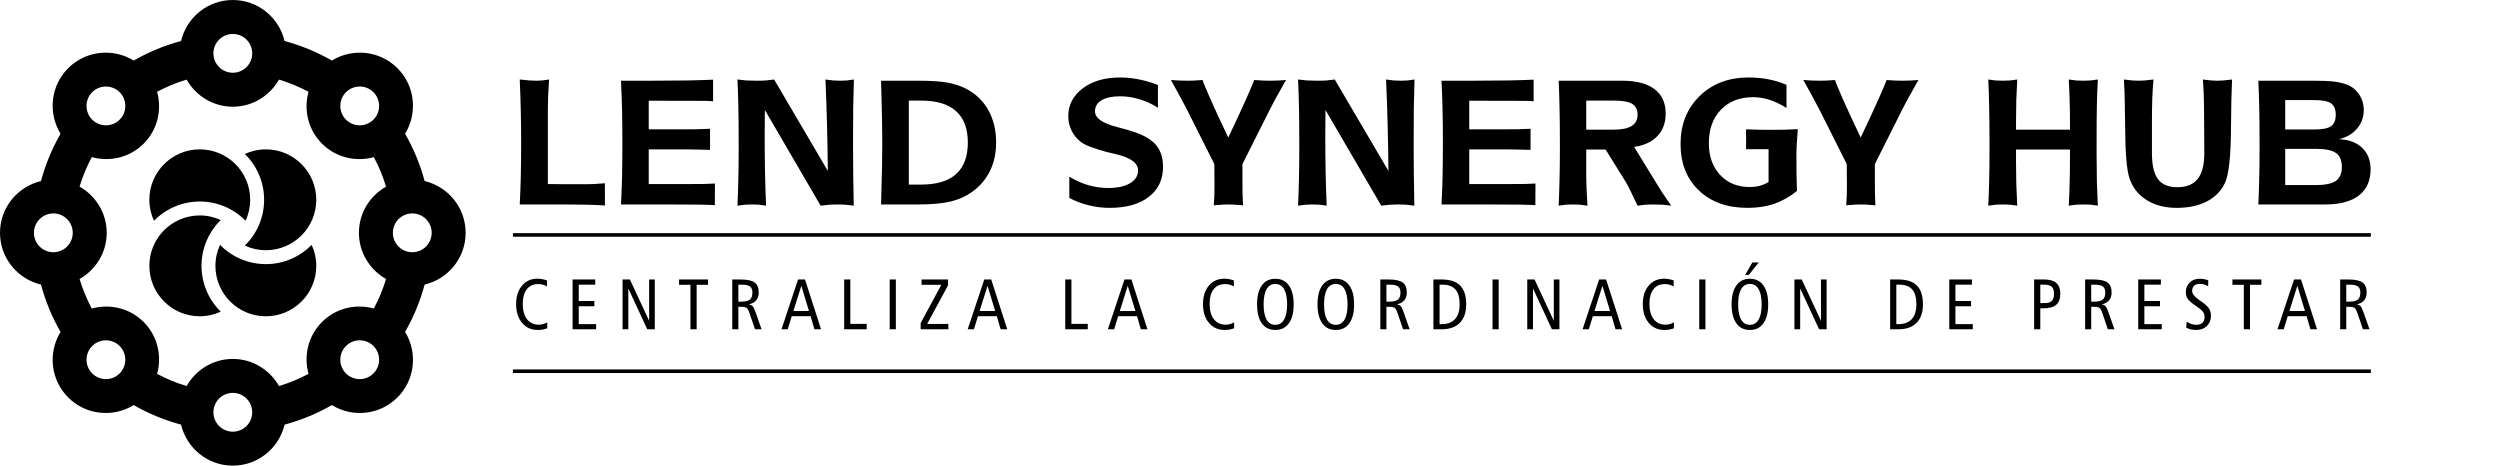 <svg width="697" height="130" viewBox="0 0 697 130" fill="none" xmlns="http://www.w3.org/2000/svg">
<path d="M144.906 22.161C146.029 22.291 146.949 22.381 147.665 22.43C148.397 22.479 149.057 22.503 149.643 22.503C150.082 22.503 150.57 22.479 151.107 22.43C151.645 22.365 152.304 22.275 153.085 22.161C152.971 23.789 152.882 25.319 152.816 26.751C152.768 28.167 152.743 29.469 152.743 30.657V51.312C154.647 51.328 156.454 51.344 158.163 51.36C159.888 51.36 161.565 51.36 163.192 51.36C163.86 51.36 164.633 51.344 165.512 51.312C166.391 51.263 167.432 51.19 168.637 51.092L168.661 57.293C167.473 57.195 165.78 57.122 163.583 57.073C161.402 57.024 158.171 57 153.891 57H144.906C145.036 54.477 145.134 51.865 145.199 49.163C145.264 46.461 145.297 43.287 145.297 39.642C145.297 36.842 145.264 33.986 145.199 31.072C145.134 28.143 145.036 25.172 144.906 22.161ZM198.812 22.21V28.24C198.357 28.175 197.535 28.134 196.347 28.118C195.159 28.102 191.651 28.094 185.824 28.094H180.868V36.053H190.976C192.147 36.053 193.311 36.045 194.467 36.028C195.639 35.996 196.802 35.955 197.958 35.906V41.79C196.705 41.741 195.492 41.709 194.32 41.692C193.148 41.66 192.034 41.644 190.976 41.644H180.868V51.312H189.071H192.27C194.109 51.312 195.517 51.303 196.493 51.287C197.486 51.255 198.43 51.214 199.325 51.165L199.301 57.195C198.194 57.13 196.762 57.081 195.004 57.049C193.246 57.016 190.032 57 185.36 57H173.129C173.259 54.575 173.357 52.101 173.422 49.578C173.487 47.039 173.52 43.727 173.52 39.642C173.52 36.24 173.487 33.18 173.422 30.462C173.357 27.744 173.259 25.091 173.129 22.503H181.869C185.548 22.503 188.868 22.479 191.83 22.43C194.809 22.365 197.136 22.291 198.812 22.21ZM205.6 22.161C206.397 22.275 207.219 22.365 208.065 22.43C208.928 22.479 209.905 22.503 210.995 22.503C211.972 22.503 212.834 22.479 213.583 22.43C214.348 22.365 215.097 22.275 215.829 22.161L230.795 47.649C230.762 43.532 230.689 39.349 230.575 35.101C230.478 30.836 230.331 26.523 230.136 22.161C230.868 22.275 231.576 22.365 232.26 22.43C232.943 22.479 233.603 22.503 234.237 22.503C234.856 22.503 235.482 22.479 236.117 22.43C236.768 22.365 237.419 22.275 238.07 22.161C237.989 24.7 237.924 27.272 237.875 29.876C237.842 32.464 237.826 35.809 237.826 39.91C237.826 42.693 237.842 45.542 237.875 48.455C237.908 51.368 237.956 54.331 238.021 57.342C237.224 57.228 236.459 57.138 235.727 57.073C235.01 57.024 234.311 57 233.627 57C232.878 57 232.089 57.024 231.259 57.073C230.445 57.138 229.623 57.228 228.793 57.342L213.241 30.657C213.241 31.52 213.233 32.781 213.217 34.441C213.201 36.085 213.192 37.29 213.192 38.055C213.192 41.554 213.225 44.923 213.29 48.162C213.355 51.401 213.453 54.461 213.583 57.342C212.932 57.228 212.281 57.138 211.63 57.073C210.995 57.024 210.328 57 209.628 57C209.058 57 208.424 57.024 207.724 57.073C207.04 57.138 206.332 57.228 205.6 57.342C205.714 54.868 205.795 52.402 205.844 49.944C205.909 47.47 205.941 44.858 205.941 42.107V39.349C205.941 35.215 205.909 31.91 205.844 29.436C205.795 26.946 205.714 24.521 205.6 22.161ZM253.378 28.045V51.458H256.869C261.166 51.458 264.397 50.481 266.562 48.528C268.743 46.559 269.833 43.629 269.833 39.739C269.833 35.866 268.743 32.952 266.562 30.999C264.397 29.03 261.166 28.045 256.869 28.045H253.378ZM245.639 22.503H256.137C259.62 22.503 262.305 22.682 264.193 23.04C266.098 23.382 267.823 23.951 269.369 24.749C272.071 26.165 274.138 28.159 275.57 30.73C277.003 33.302 277.719 36.305 277.719 39.739C277.719 42.653 277.157 45.273 276.034 47.601C274.911 49.928 273.259 51.881 271.078 53.46C269.369 54.713 267.375 55.617 265.097 56.17C262.818 56.723 259.831 57 256.137 57H245.639C245.769 52.654 245.858 49.188 245.907 46.6C245.956 44.012 245.98 41.725 245.98 39.739C245.98 37.851 245.956 35.63 245.907 33.074C245.858 30.519 245.769 26.995 245.639 22.503ZM322.836 23.699V30.047C321.257 29.021 319.548 28.232 317.709 27.679C315.886 27.125 314.079 26.849 312.289 26.849C310.059 26.849 308.334 27.215 307.113 27.947C305.893 28.68 305.282 29.713 305.282 31.048C305.282 32.92 307.341 34.376 311.459 35.418C313.673 35.988 315.414 36.5 316.684 36.956C319.369 37.916 321.298 39.145 322.47 40.643C323.658 42.14 324.252 44.093 324.252 46.502C324.252 50.066 322.925 52.866 320.272 54.9C317.636 56.935 313.99 57.952 309.335 57.952C307.398 57.952 305.478 57.716 303.573 57.244C301.669 56.788 299.854 56.105 298.129 55.193V49.261C299.854 50.302 301.62 51.092 303.427 51.629C305.25 52.15 307.105 52.41 308.993 52.41C311.549 52.41 313.567 51.971 315.048 51.092C316.545 50.197 317.294 49 317.294 47.503C317.294 45.436 315.178 43.914 310.946 42.938C309.872 42.693 309.05 42.498 308.48 42.352C306.674 41.863 305.16 41.383 303.939 40.911C302.735 40.439 301.856 39.983 301.303 39.544C300.196 38.681 299.341 37.632 298.739 36.395C298.137 35.141 297.836 33.807 297.836 32.391C297.836 29.266 299.171 26.686 301.84 24.651C304.525 22.617 308.008 21.6 312.289 21.6C314.047 21.6 315.797 21.779 317.538 22.137C319.28 22.479 321.046 22.999 322.836 23.699ZM326.449 22.308C327.263 22.373 328.061 22.422 328.842 22.454C329.639 22.487 330.404 22.503 331.137 22.503C331.723 22.503 332.366 22.487 333.065 22.454C333.765 22.422 334.506 22.373 335.287 22.308C335.385 22.763 336.125 24.562 337.509 27.703C338.892 30.828 340.536 34.376 342.44 38.348C344.442 34.165 346.143 30.494 347.543 27.337C348.943 24.179 349.643 22.503 349.643 22.308C350.456 22.373 351.229 22.422 351.962 22.454C352.694 22.487 353.37 22.503 353.988 22.503C354.704 22.503 355.445 22.487 356.21 22.454C356.975 22.422 357.756 22.373 358.554 22.308L358.017 23.235C356.08 26.653 354.81 28.973 354.208 30.193L346.396 45.745V50.603C346.396 51.694 346.404 52.801 346.42 53.924C346.452 55.047 346.493 56.154 346.542 57.244C345.549 57.163 344.727 57.098 344.076 57.049C343.425 57.016 342.88 57 342.44 57C342.034 57 341.513 57.016 340.878 57.049C340.243 57.098 339.421 57.163 338.412 57.244C338.477 56.382 338.526 55.503 338.559 54.607C338.591 53.712 338.607 52.793 338.607 51.849C338.607 51.458 338.599 50.587 338.583 49.236C338.567 47.869 338.559 46.705 338.559 45.745L330.746 30.193C329.997 28.761 329.281 27.426 328.598 26.189C327.93 24.936 327.214 23.642 326.449 22.308ZM361.898 22.161C362.696 22.275 363.518 22.365 364.364 22.43C365.227 22.479 366.203 22.503 367.294 22.503C368.271 22.503 369.133 22.479 369.882 22.43C370.647 22.365 371.396 22.275 372.128 22.161L387.094 47.649C387.061 43.532 386.988 39.349 386.874 35.101C386.776 30.836 386.63 26.523 386.435 22.161C387.167 22.275 387.875 22.365 388.559 22.43C389.242 22.479 389.901 22.503 390.536 22.503C391.155 22.503 391.781 22.479 392.416 22.43C393.067 22.365 393.718 22.275 394.369 22.161C394.288 24.7 394.223 27.272 394.174 29.876C394.141 32.464 394.125 35.809 394.125 39.91C394.125 42.693 394.141 45.542 394.174 48.455C394.206 51.368 394.255 54.331 394.32 57.342C393.523 57.228 392.758 57.138 392.025 57.073C391.309 57.024 390.609 57 389.926 57C389.177 57 388.388 57.024 387.558 57.073C386.744 57.138 385.922 57.228 385.092 57.342L369.54 30.657C369.54 31.52 369.532 32.781 369.516 34.441C369.499 36.085 369.491 37.29 369.491 38.055C369.491 41.554 369.524 44.923 369.589 48.162C369.654 51.401 369.752 54.461 369.882 57.342C369.231 57.228 368.58 57.138 367.929 57.073C367.294 57.024 366.627 57 365.927 57C365.357 57 364.722 57.024 364.022 57.073C363.339 57.138 362.631 57.228 361.898 57.342C362.012 54.868 362.094 52.402 362.143 49.944C362.208 47.47 362.24 44.858 362.24 42.107V39.349C362.24 35.215 362.208 31.91 362.143 29.436C362.094 26.946 362.012 24.521 361.898 22.161ZM427.572 22.21V28.24C427.117 28.175 426.295 28.134 425.106 28.118C423.918 28.102 420.411 28.094 414.584 28.094H409.628V36.053H419.735C420.907 36.053 422.071 36.045 423.227 36.028C424.398 35.996 425.562 35.955 426.718 35.906V41.79C425.465 41.741 424.252 41.709 423.08 41.692C421.908 41.66 420.793 41.644 419.735 41.644H409.628V51.312H417.831H421.029C422.868 51.312 424.276 51.303 425.253 51.287C426.246 51.255 427.19 51.214 428.085 51.165L428.061 57.195C426.954 57.13 425.521 57.081 423.764 57.049C422.006 57.016 418.791 57 414.12 57H401.889C402.019 54.575 402.117 52.101 402.182 49.578C402.247 47.039 402.279 43.727 402.279 39.642C402.279 36.24 402.247 33.18 402.182 30.462C402.117 27.744 402.019 25.091 401.889 22.503H410.629C414.307 22.503 417.628 22.479 420.59 22.43C423.568 22.365 425.896 22.291 427.572 22.21ZM442.245 28.045V36.15H449.838C452.117 36.15 453.801 35.809 454.892 35.125C455.998 34.441 456.552 33.383 456.552 31.951C456.552 30.551 456.047 29.55 455.038 28.948C454.045 28.346 452.328 28.045 449.887 28.045H442.245ZM434.555 22.503H452.255C456.21 22.503 459.221 23.284 461.288 24.847C463.355 26.409 464.389 28.68 464.389 31.658C464.389 34.23 463.624 36.321 462.094 37.933C460.564 39.544 458.399 40.553 455.6 40.96L461.605 50.75C462.094 51.58 462.696 52.548 463.412 53.655C464.145 54.746 464.983 55.975 465.927 57.342C465.146 57.228 464.324 57.138 463.461 57.073C462.598 57.024 461.711 57 460.8 57C460.165 57 459.49 57.024 458.773 57.073C458.074 57.138 457.333 57.228 456.552 57.342C455.884 55.893 455.258 54.583 454.672 53.411C454.102 52.239 453.646 51.368 453.305 50.799L447.641 41.692H442.245V49.041C442.245 49.806 442.27 50.913 442.318 52.361C442.383 53.794 442.473 55.454 442.587 57.342C441.903 57.228 441.22 57.138 440.536 57.073C439.869 57.024 439.185 57 438.485 57C437.834 57 437.183 57.024 436.532 57.073C435.881 57.138 435.222 57.228 434.555 57.342C434.669 54.852 434.75 52.37 434.799 49.895C434.864 47.422 434.896 44.809 434.896 42.059V39.349C434.896 35.833 434.864 32.741 434.799 30.071C434.75 27.402 434.669 24.879 434.555 22.503ZM500.985 53.24C498.967 54.868 496.851 56.064 494.638 56.829C492.44 57.578 489.975 57.952 487.24 57.952C481.576 57.952 477.043 56.333 473.642 53.094C470.24 49.839 468.539 45.525 468.539 40.154C468.539 34.718 470.305 30.267 473.837 26.8C477.385 23.333 481.934 21.6 487.484 21.6C489.486 21.6 491.342 21.77 493.051 22.112C494.776 22.438 496.452 22.951 498.08 23.65V30.096C496.404 29.054 494.817 28.297 493.319 27.825C491.838 27.337 490.341 27.093 488.827 27.093C485.051 27.093 482.04 28.256 479.794 30.584C477.548 32.911 476.425 36.02 476.425 39.91C476.425 43.572 477.475 46.526 479.574 48.773C481.674 51.019 484.424 52.142 487.826 52.142C488.803 52.142 489.714 52.036 490.561 51.824C491.407 51.596 492.245 51.238 493.075 50.75V41.595H489.633H486.801C486.801 41.188 486.801 40.773 486.801 40.35C486.817 39.926 486.825 39.373 486.825 38.69C486.825 38.283 486.817 37.859 486.801 37.42C486.801 36.98 486.801 36.525 486.801 36.053C488.184 36.102 489.494 36.142 490.731 36.175C491.985 36.191 493.189 36.199 494.345 36.199C495.517 36.199 496.672 36.183 497.812 36.15C498.951 36.118 500.09 36.069 501.229 36.004C501.099 37.632 501.002 39.031 500.937 40.203C500.871 41.359 500.839 42.36 500.839 43.206C500.839 44.817 500.847 46.461 500.863 48.138C500.896 49.798 500.937 51.499 500.985 53.24ZM502.768 22.308C503.581 22.373 504.379 22.422 505.16 22.454C505.958 22.487 506.723 22.503 507.455 22.503C508.041 22.503 508.684 22.487 509.384 22.454C510.084 22.422 510.824 22.373 511.605 22.308C511.703 22.763 512.444 24.562 513.827 27.703C515.211 30.828 516.854 34.376 518.759 38.348C520.761 34.165 522.462 30.494 523.861 27.337C525.261 24.179 525.961 22.503 525.961 22.308C526.775 22.373 527.548 22.422 528.28 22.454C529.013 22.487 529.688 22.503 530.307 22.503C531.023 22.503 531.763 22.487 532.528 22.454C533.293 22.422 534.075 22.373 534.872 22.308L534.335 23.235C532.398 26.653 531.129 28.973 530.526 30.193L522.714 45.745V50.603C522.714 51.694 522.722 52.801 522.738 53.924C522.771 55.047 522.812 56.154 522.86 57.244C521.868 57.163 521.046 57.098 520.395 57.049C519.743 57.016 519.198 57 518.759 57C518.352 57 517.831 57.016 517.196 57.049C516.562 57.098 515.74 57.163 514.73 57.244C514.796 56.382 514.844 55.503 514.877 54.607C514.91 53.712 514.926 52.793 514.926 51.849C514.926 51.458 514.918 50.587 514.901 49.236C514.885 47.869 514.877 46.705 514.877 45.745L507.064 30.193C506.316 28.761 505.6 27.426 504.916 26.189C504.249 24.936 503.533 23.642 502.768 22.308ZM554.33 22.161C555.014 22.275 555.689 22.365 556.356 22.43C557.04 22.479 557.707 22.503 558.358 22.503C559.058 22.503 559.742 22.479 560.409 22.43C561.093 22.365 561.76 22.275 562.411 22.161C562.297 24.017 562.208 25.921 562.143 27.874C562.094 29.811 562.069 31.821 562.069 33.904V36.15H577.108V33.953C577.108 31.87 577.076 29.852 577.011 27.898C576.962 25.929 576.881 24.017 576.767 22.161C577.45 22.275 578.126 22.365 578.793 22.43C579.477 22.479 580.152 22.503 580.819 22.503C581.487 22.503 582.154 22.479 582.821 22.43C583.505 22.365 584.188 22.275 584.872 22.161C584.742 24.554 584.652 27.011 584.604 29.534C584.555 32.057 584.53 35.459 584.53 39.739V42.693C584.53 45.574 584.555 48.187 584.604 50.53C584.669 52.858 584.758 55.128 584.872 57.342C584.221 57.228 583.57 57.138 582.919 57.073C582.268 57.024 581.601 57 580.917 57C580.217 57 579.517 57.024 578.817 57.073C578.134 57.138 577.45 57.228 576.767 57.342C576.881 55.356 576.962 53.289 577.011 51.141C577.076 48.976 577.108 46.697 577.108 44.305V41.692H562.069V45.257C562.069 47.291 562.094 49.31 562.143 51.312C562.208 53.313 562.297 55.324 562.411 57.342C561.776 57.228 561.125 57.138 560.458 57.073C559.791 57.024 559.107 57 558.407 57C557.724 57 557.04 57.024 556.356 57.073C555.689 57.138 555.014 57.228 554.33 57.342C554.444 55.112 554.525 52.833 554.574 50.506C554.639 48.162 554.672 45.558 554.672 42.693V39.739C554.672 35.475 554.639 32.081 554.574 29.559C554.525 27.02 554.444 24.554 554.33 22.161ZM592.147 22.161C593.075 22.275 593.856 22.365 594.491 22.43C595.142 22.479 595.744 22.503 596.298 22.503C596.786 22.503 597.34 22.479 597.958 22.43C598.576 22.381 599.39 22.291 600.399 22.161C600.253 23.61 600.139 25.335 600.058 27.337C599.993 29.339 599.96 31.626 599.96 34.197V42.693C599.96 46.03 600.521 48.447 601.645 49.944C602.768 51.442 604.558 52.19 607.016 52.19C609.587 52.19 611.483 51.425 612.704 49.895C613.941 48.349 614.56 45.949 614.56 42.693L614.511 34.246C614.511 31.088 614.478 28.655 614.413 26.946C614.364 25.237 614.283 23.642 614.169 22.161C615.146 22.291 615.927 22.381 616.513 22.43C617.115 22.479 617.644 22.503 618.1 22.503C618.62 22.503 619.206 22.479 619.857 22.43C620.508 22.365 621.322 22.275 622.299 22.161C622.136 25.433 622.038 29.795 622.006 35.247C621.973 43.515 621.404 48.781 620.297 51.043C619.239 53.273 617.554 54.982 615.243 56.17C612.932 57.358 610.141 57.952 606.869 57.952C603.646 57.952 600.88 57.244 598.568 55.828C596.257 54.396 594.654 52.418 593.759 49.895C592.945 47.633 592.522 42.767 592.489 35.296C592.457 29.827 592.343 25.449 592.147 22.161ZM637.118 41.497V51.605H645.468C648.202 51.605 650.123 51.214 651.229 50.433C652.353 49.635 652.914 48.341 652.914 46.551C652.914 44.728 652.369 43.434 651.278 42.669C650.204 41.888 648.284 41.497 645.517 41.497H637.118ZM637.118 27.898V36.102H645.102C647.462 36.102 649.065 35.792 649.911 35.174C650.774 34.555 651.205 33.497 651.205 32C651.205 30.503 650.774 29.445 649.911 28.826C649.049 28.208 647.445 27.898 645.102 27.898H637.118ZM629.623 22.503H644.906C647.543 22.503 649.504 22.584 650.79 22.747C652.076 22.91 653.215 23.178 654.208 23.553C655.657 24.074 656.82 24.985 657.699 26.287C658.578 27.589 659.018 29.046 659.018 30.657C659.018 32.643 658.399 34.368 657.162 35.833C655.925 37.298 654.241 38.291 652.108 38.812C654.826 38.909 656.975 39.707 658.554 41.204C660.132 42.702 660.922 44.687 660.922 47.161C660.922 50.367 659.84 52.809 657.675 54.485C655.526 56.162 652.385 57 648.251 57H629.623C629.737 54.575 629.818 52.158 629.867 49.749C629.932 47.34 629.965 44.76 629.965 42.01V39.3C629.965 35.231 629.932 31.984 629.867 29.559C629.818 27.134 629.737 24.782 629.623 22.503Z" fill="black"/>
<path d="M152.502 78.177V79.857C152.131 79.635 151.74 79.472 151.33 79.368C150.926 79.258 150.497 79.202 150.041 79.202C148.68 79.202 147.622 79.684 146.867 80.648C146.118 81.611 145.744 82.962 145.744 84.7C145.744 86.517 146.138 87.943 146.926 88.978C147.72 90.006 148.804 90.521 150.178 90.521C150.594 90.521 151.001 90.469 151.398 90.364C151.802 90.254 152.196 90.091 152.58 89.876V91.517C152.163 91.68 151.737 91.8 151.301 91.878C150.871 91.956 150.412 91.995 149.924 91.995C148.12 91.995 146.665 91.338 145.559 90.023C144.452 88.707 143.898 86.96 143.898 84.778C143.898 82.637 144.442 80.921 145.529 79.632C146.617 78.343 148.059 77.698 149.855 77.698C150.292 77.698 150.728 77.741 151.164 77.825C151.607 77.903 152.053 78.021 152.502 78.177ZM159.636 77.923H165.954V79.359H161.355V83.919H165.71V85.384H161.355V90.364H166.198V91.8H159.636V77.923ZM173.577 77.923H175.618L180.979 89.437V77.923H182.551V91.8H180.452L175.178 80.423V91.8H173.577V77.923ZM189.324 77.923H197.4V79.398H194.226V91.8H192.498V79.398H189.324V77.923ZM205.852 79.359V84.105H206.595C207.773 84.105 208.596 83.913 209.065 83.528C209.534 83.144 209.768 82.493 209.768 81.575C209.768 80.775 209.544 80.205 209.095 79.866C208.652 79.528 207.851 79.359 206.692 79.359H205.852ZM204.153 77.923H206.507C208.356 77.923 209.654 78.206 210.403 78.773C211.158 79.332 211.536 80.26 211.536 81.556C211.536 82.461 211.295 83.197 210.813 83.763C210.332 84.323 209.638 84.687 208.733 84.857C209.189 84.909 209.544 85.065 209.798 85.325C210.058 85.579 210.322 86.09 210.589 86.859L212.327 91.8H210.491L208.987 87.376C208.72 86.575 208.447 86.071 208.167 85.862C207.893 85.648 207.447 85.54 206.829 85.54H205.852V91.8H204.153V77.923ZM223.416 79.681L221.199 86.702H225.535L223.416 79.681ZM222.498 77.923H224.441L228.904 91.8H227.059L226.004 88.157H220.74L219.617 91.8H217.879L222.498 77.923ZM235.355 77.923H237.073V90.296H241.634V91.8H235.355V77.923ZM248.045 77.923H249.764V91.8H248.045V77.923ZM256.927 77.923H264.31V79.564L258.49 90.316H264.408V91.8H256.683V90.062L262.445 79.398H256.927V77.923ZM275.331 79.681L273.114 86.702H277.45L275.331 79.681ZM274.413 77.923H276.356L280.819 91.8H278.973L277.919 88.157H272.655L271.532 91.8H269.794L274.413 77.923ZM296.991 77.923H298.71V90.296H303.271V91.8H296.991V77.923ZM314.418 79.681L312.202 86.702H316.538L314.418 79.681ZM313.5 77.923H315.444L319.907 91.8H318.061L317.006 88.157H311.743L310.62 91.8H308.881L313.5 77.923ZM343.999 78.177V79.857C343.628 79.635 343.237 79.472 342.827 79.368C342.423 79.258 341.994 79.202 341.538 79.202C340.177 79.202 339.119 79.684 338.364 80.648C337.615 81.611 337.241 82.962 337.241 84.7C337.241 86.517 337.635 87.943 338.423 88.978C339.217 90.006 340.301 90.521 341.675 90.521C342.091 90.521 342.498 90.469 342.895 90.364C343.299 90.254 343.693 90.091 344.077 89.876V91.517C343.66 91.68 343.234 91.8 342.798 91.878C342.368 91.956 341.909 91.995 341.421 91.995C339.617 91.995 338.162 91.338 337.055 90.023C335.949 88.707 335.395 86.96 335.395 84.778C335.395 82.637 335.939 80.921 337.026 79.632C338.113 78.343 339.555 77.698 341.352 77.698C341.789 77.698 342.225 77.741 342.661 77.825C343.104 77.903 343.55 78.021 343.999 78.177ZM355.566 79.163C354.499 79.163 353.685 79.648 353.125 80.618C352.572 81.582 352.295 82.995 352.295 84.857C352.295 86.725 352.572 88.144 353.125 89.114C353.685 90.078 354.499 90.56 355.566 90.56C356.634 90.56 357.448 90.075 358.008 89.105C358.568 88.128 358.848 86.712 358.848 84.857C358.848 83.008 358.568 81.598 358.008 80.628C357.448 79.652 356.634 79.163 355.566 79.163ZM355.566 77.718C357.194 77.718 358.451 78.34 359.336 79.583C360.228 80.82 360.674 82.578 360.674 84.857C360.674 87.142 360.228 88.903 359.336 90.14C358.451 91.377 357.194 91.995 355.566 91.995C353.945 91.995 352.689 91.377 351.797 90.14C350.911 88.903 350.469 87.142 350.469 84.857C350.469 82.578 350.911 80.82 351.797 79.583C352.689 78.34 353.945 77.718 355.566 77.718ZM372.417 79.163C371.349 79.163 370.536 79.648 369.976 80.618C369.422 81.582 369.146 82.995 369.146 84.857C369.146 86.725 369.422 88.144 369.976 89.114C370.536 90.078 371.349 90.56 372.417 90.56C373.485 90.56 374.299 90.075 374.859 89.105C375.418 88.128 375.698 86.712 375.698 84.857C375.698 83.008 375.418 81.598 374.859 80.628C374.299 79.652 373.485 79.163 372.417 79.163ZM372.417 77.718C374.045 77.718 375.301 78.34 376.187 79.583C377.079 80.82 377.525 82.578 377.525 84.857C377.525 87.142 377.079 88.903 376.187 90.14C375.301 91.377 374.045 91.995 372.417 91.995C370.796 91.995 369.54 91.377 368.648 90.14C367.762 88.903 367.32 87.142 367.32 84.857C367.32 82.578 367.762 80.82 368.648 79.583C369.54 78.34 370.796 77.718 372.417 77.718ZM386.534 79.359V84.105H387.276C388.454 84.105 389.278 83.913 389.746 83.528C390.215 83.144 390.45 82.493 390.45 81.575C390.45 80.775 390.225 80.205 389.776 79.866C389.333 79.528 388.532 79.359 387.373 79.359H386.534ZM384.834 77.923H387.188C389.037 77.923 390.336 78.206 391.084 78.773C391.84 79.332 392.217 80.26 392.217 81.556C392.217 82.461 391.976 83.197 391.495 83.763C391.013 84.323 390.319 84.687 389.414 84.857C389.87 84.909 390.225 85.065 390.479 85.325C390.739 85.579 391.003 86.09 391.27 86.859L393.008 91.8H391.172L389.668 87.376C389.401 86.575 389.128 86.071 388.848 85.862C388.575 85.648 388.129 85.54 387.51 85.54H386.534V91.8H384.834V77.923ZM401.353 79.359V90.364H401.988C403.602 90.364 404.833 89.892 405.679 88.948C406.526 88.004 406.949 86.641 406.949 84.857C406.949 82.969 406.558 81.582 405.777 80.697C404.996 79.805 403.775 79.359 402.115 79.359H401.353ZM399.634 77.923H401.949C404.273 77.923 405.992 78.489 407.105 79.622C408.218 80.755 408.775 82.5 408.775 84.857C408.775 87.09 408.186 88.805 407.007 90.003C405.829 91.201 404.143 91.8 401.949 91.8H399.634V77.923ZM416.114 77.923H417.833V91.8H416.114V77.923ZM425.797 77.923H427.838L433.199 89.437V77.923H434.771V91.8H432.672L427.398 80.423V91.8H425.797V77.923ZM446.759 79.681L444.542 86.702H448.878L446.759 79.681ZM445.841 77.923H447.784L452.247 91.8H450.402L449.347 88.157H444.083L442.96 91.8H441.222L445.841 77.923ZM466.618 78.177V79.857C466.246 79.635 465.856 79.472 465.446 79.368C465.042 79.258 464.612 79.202 464.157 79.202C462.796 79.202 461.738 79.684 460.983 80.648C460.234 81.611 459.86 82.962 459.86 84.7C459.86 86.517 460.254 87.943 461.041 88.978C461.836 90.006 462.92 90.521 464.293 90.521C464.71 90.521 465.117 90.469 465.514 90.364C465.918 90.254 466.312 90.091 466.696 89.876V91.517C466.279 91.68 465.853 91.8 465.416 91.878C464.987 91.956 464.528 91.995 464.039 91.995C462.236 91.995 460.781 91.338 459.674 90.023C458.567 88.707 458.014 86.96 458.014 84.778C458.014 82.637 458.558 80.921 459.645 79.632C460.732 78.343 462.174 77.698 463.971 77.698C464.407 77.698 464.843 77.741 465.28 77.825C465.722 77.903 466.168 78.021 466.618 78.177ZM473.752 77.923H475.47V91.8H473.752V77.923ZM487.868 79.163C486.8 79.163 485.986 79.648 485.427 80.618C484.873 81.582 484.596 82.995 484.596 84.857C484.596 86.725 484.873 88.144 485.427 89.114C485.986 90.078 486.8 90.56 487.868 90.56C488.936 90.56 489.749 90.075 490.309 89.105C490.869 88.128 491.149 86.712 491.149 84.857C491.149 83.008 490.869 81.598 490.309 80.628C489.749 79.652 488.936 79.163 487.868 79.163ZM487.868 77.718C489.496 77.718 490.752 78.34 491.638 79.583C492.529 80.82 492.975 82.578 492.975 84.857C492.975 87.142 492.529 88.903 491.638 90.14C490.752 91.377 489.496 91.995 487.868 91.995C486.247 91.995 484.99 91.377 484.098 90.14C483.213 88.903 482.77 87.142 482.77 84.857C482.77 82.578 483.213 80.82 484.098 79.583C484.99 78.34 486.247 77.718 487.868 77.718ZM488.552 73.177H490.329L487.565 76.644H486.55L488.552 73.177ZM500.285 77.923H502.326L507.688 89.437V77.923H509.26V91.8H507.16L501.887 80.423V91.8H500.285V77.923ZM528.694 79.359V90.364H529.329C530.943 90.364 532.174 89.892 533.02 88.948C533.866 88.004 534.289 86.641 534.289 84.857C534.289 82.969 533.899 81.582 533.118 80.697C532.336 79.805 531.116 79.359 529.455 79.359H528.694ZM526.975 77.923H529.289C531.614 77.923 533.332 78.489 534.446 79.622C535.559 80.755 536.116 82.5 536.116 84.857C536.116 87.09 535.526 88.805 534.348 90.003C533.17 91.201 531.483 91.8 529.289 91.8H526.975V77.923ZM543.455 77.923H549.773V79.359H545.173V83.919H549.529V85.384H545.173V90.364H550.017V91.8H543.455V77.923ZM568.836 79.359V84.495H570.057C570.994 84.495 571.661 84.293 572.059 83.89C572.456 83.48 572.654 82.796 572.654 81.839C572.654 80.947 572.443 80.312 572.02 79.935C571.596 79.551 570.861 79.359 569.812 79.359H568.836ZM567.117 77.923H569.939C571.45 77.923 572.573 78.249 573.309 78.9C574.044 79.544 574.412 80.531 574.412 81.859C574.412 83.284 574.028 84.326 573.26 84.984C572.498 85.635 571.284 85.96 569.617 85.96H568.836V91.8H567.117V77.923ZM583.03 79.359V84.105H583.773C584.951 84.105 585.775 83.913 586.243 83.528C586.712 83.144 586.947 82.493 586.947 81.575C586.947 80.775 586.722 80.205 586.273 79.866C585.83 79.528 585.029 79.359 583.87 79.359H583.03ZM581.331 77.923H583.685C585.534 77.923 586.833 78.206 587.581 78.773C588.336 79.332 588.714 80.26 588.714 81.556C588.714 82.461 588.473 83.197 587.991 83.763C587.51 84.323 586.816 84.687 585.911 84.857C586.367 84.909 586.722 85.065 586.976 85.325C587.236 85.579 587.5 86.09 587.767 86.859L589.505 91.8H587.669L586.165 87.376C585.898 86.575 585.625 86.071 585.345 85.862C585.072 85.648 584.626 85.54 584.007 85.54H583.03V91.8H581.331V77.923ZM596.131 77.923H602.45V79.359H597.85V83.919H602.205V85.384H597.85V90.364H602.694V91.8H596.131V77.923ZM615.668 78.138L615.629 79.818C615.29 79.596 614.929 79.43 614.545 79.32C614.16 79.202 613.763 79.144 613.353 79.144C612.657 79.144 612.116 79.316 611.732 79.661C611.354 80.006 611.166 80.491 611.166 81.116C611.166 81.911 611.859 82.78 613.246 83.724C613.5 83.893 613.695 84.027 613.832 84.124C614.808 84.795 615.482 85.42 615.853 85.999C616.224 86.572 616.41 87.246 616.41 88.021C616.41 89.212 616.029 90.172 615.267 90.902C614.512 91.631 613.519 91.995 612.289 91.995C611.781 91.995 611.289 91.94 610.814 91.829C610.345 91.719 609.909 91.556 609.505 91.341L609.671 89.681C610.069 89.967 610.495 90.185 610.951 90.335C611.413 90.485 611.885 90.56 612.367 90.56C613.083 90.56 613.64 90.368 614.037 89.984C614.434 89.6 614.632 89.066 614.632 88.382C614.632 87.829 614.492 87.35 614.212 86.947C613.933 86.543 613.246 85.973 612.152 85.237C611.032 84.476 610.293 83.835 609.935 83.314C609.584 82.786 609.408 82.181 609.408 81.497C609.408 80.377 609.763 79.469 610.472 78.773C611.182 78.07 612.106 77.718 613.246 77.718C613.669 77.718 614.079 77.754 614.476 77.825C614.873 77.891 615.27 77.995 615.668 78.138ZM622.401 77.923H630.477V79.398H627.304V91.8H625.575V79.398H622.401V77.923ZM640.502 79.681L638.285 86.702H642.621L640.502 79.681ZM639.584 77.923H641.527L645.99 91.8H644.145L643.09 88.157H637.826L636.703 91.8H634.965L639.584 77.923ZM654.14 79.359V84.105H654.882C656.06 84.105 656.884 83.913 657.353 83.528C657.822 83.144 658.056 82.493 658.056 81.575C658.056 80.775 657.831 80.205 657.382 79.866C656.939 79.528 656.139 79.359 654.98 79.359H654.14ZM652.441 77.923H654.794C656.643 77.923 657.942 78.206 658.691 78.773C659.446 79.332 659.823 80.26 659.823 81.556C659.823 82.461 659.583 83.197 659.101 83.763C658.619 84.323 657.926 84.687 657.021 84.857C657.476 84.909 657.831 85.065 658.085 85.325C658.346 85.579 658.609 86.09 658.876 86.859L660.614 91.8H658.779L657.275 87.376C657.008 86.575 656.734 86.071 656.454 85.862C656.181 85.648 655.735 85.54 655.116 85.54H654.14V91.8H652.441V77.923Z" fill="black"/>
<rect x="143" y="65" width="518" height="1" fill="black"/>
<rect x="143" y="103" width="518" height="1" fill="black"/>
<path fill-rule="evenodd" clip-rule="evenodd" d="M118.388 50.478C117.131 45.808 115.299 41.386 112.938 37.294C116.456 31.562 115.768 23.976 110.807 19.01C105.846 14.05 98.257 13.365 92.525 16.886C88.431 14.525 84.009 12.693 79.345 11.435C77.782 4.886 71.929 0 64.909 0C57.885 0 52.03 4.886 50.477 11.431C45.808 12.687 41.381 14.52 37.287 16.881C31.556 13.363 23.971 14.05 19.01 19.01C14.043 23.976 13.363 31.556 16.88 37.287C14.519 41.386 12.687 45.807 11.429 50.477C4.881 52.036 0 57.894 0 64.909C0 71.936 4.881 77.784 11.431 79.34C12.688 84.017 14.515 88.438 16.881 92.537C13.363 98.263 14.051 105.848 19.012 110.809C23.977 115.776 31.556 116.456 37.284 112.942C41.381 115.299 45.81 117.131 50.478 118.388C52.03 124.938 57.885 129.819 64.909 129.819C71.929 129.819 77.783 124.938 79.345 118.388C84.009 117.131 88.431 115.299 92.525 112.938C98.255 116.461 105.841 115.774 110.807 110.807C115.768 105.846 116.454 98.263 112.938 92.53C115.299 88.437 117.131 84.009 118.388 79.345C124.938 77.787 129.819 71.936 129.819 64.909C129.819 57.889 124.938 52.036 118.388 50.478ZM64.909 9.465C67.9 9.465 70.318 11.89 70.318 14.874C70.318 17.865 67.9 20.282 64.909 20.282C61.919 20.282 59.501 17.863 59.501 14.874C59.501 11.891 61.919 9.465 64.909 9.465ZM107.628 77.787C106.761 80.661 105.625 83.415 104.225 86.013C99.238 84.644 93.687 85.854 89.773 89.773C85.854 93.692 84.639 99.238 86.013 104.225C83.414 105.624 80.661 106.761 77.789 107.628C75.227 103.131 70.446 100.069 64.909 100.069C59.363 100.069 54.589 103.133 52.03 107.628C49.156 106.766 46.399 105.632 43.806 104.23C45.18 99.245 43.971 93.698 40.051 89.773C36.132 85.854 30.58 84.644 25.589 86.018C24.195 83.418 23.053 80.666 22.186 77.787C26.686 75.233 29.75 70.456 29.75 64.909C29.75 59.373 26.686 54.594 22.186 52.031C23.053 49.157 24.193 46.406 25.589 43.807C30.574 45.18 36.127 43.971 40.051 40.052C43.971 36.132 45.175 30.58 43.806 25.589C46.401 24.195 49.157 23.059 52.03 22.192C54.587 26.688 59.363 29.751 64.909 29.751C70.445 29.751 75.225 26.688 77.789 22.192C80.663 23.059 83.415 24.193 86.013 25.594C84.644 30.585 85.854 36.132 89.773 40.052C93.692 43.971 99.238 45.182 104.225 43.812C105.624 46.407 106.761 49.157 107.628 52.031C103.131 54.594 100.069 59.373 100.069 64.909C100.069 70.45 103.133 75.232 107.628 77.787ZM96.465 25.704C98.579 23.591 102.002 23.596 104.115 25.704C106.228 27.817 106.228 31.241 104.115 33.359C102.002 35.471 98.579 35.467 96.465 33.359C94.354 31.244 94.349 27.822 96.465 25.704ZM25.704 25.704C27.817 23.596 31.239 23.596 33.354 25.704C35.467 27.817 35.467 31.246 33.354 33.359C31.239 35.467 27.817 35.467 25.704 33.359C23.591 31.244 23.591 27.817 25.704 25.704ZM68.47 61.548C65.215 58.241 60.693 56.184 55.698 56.184C50.702 56.184 46.18 58.241 42.924 61.548C42.106 59.765 41.639 57.791 41.639 55.7C41.639 47.935 47.933 41.641 55.698 41.641C63.462 41.641 69.756 47.935 69.756 55.7C69.756 57.791 69.288 59.766 68.47 61.548ZM68.27 42.927C70.054 42.109 72.028 41.641 74.119 41.641C81.884 41.641 88.178 47.935 88.178 55.7C88.178 63.464 81.884 69.758 74.119 69.758C72.028 69.758 70.053 69.291 68.27 68.473C71.578 65.217 73.635 60.695 73.635 55.7C73.635 50.704 71.578 46.182 68.27 42.927ZM14.876 70.32C11.885 70.32 9.465 67.898 9.465 64.909C9.465 61.925 11.885 59.501 14.876 59.501C17.865 59.501 20.284 61.925 20.284 64.909C20.284 67.898 17.865 70.32 14.876 70.32ZM114.943 70.32C111.954 70.32 109.535 67.898 109.535 64.909C109.535 61.925 111.954 59.501 114.943 59.501C117.934 59.501 120.353 61.925 120.353 64.909C120.353 67.898 117.934 70.32 114.943 70.32ZM61.545 61.349C58.239 64.604 56.182 69.126 56.182 74.121C56.182 79.118 58.239 83.639 61.545 86.895C59.763 87.713 57.788 88.18 55.698 88.18C47.933 88.18 41.639 81.886 41.639 74.121C41.639 66.358 47.933 60.063 55.698 60.063C57.788 60.063 59.763 60.531 61.545 61.349ZM61.346 68.272C64.602 71.581 69.124 73.637 74.119 73.637C79.115 73.637 83.637 71.581 86.893 68.272C87.71 70.056 88.178 72.031 88.178 74.121C88.178 81.886 81.884 88.18 74.119 88.18C66.355 88.18 60.061 81.886 60.061 74.121C60.061 72.031 60.529 70.056 61.346 68.272ZM104.115 104.115C102.002 106.228 98.579 106.228 96.465 104.115C94.347 102.002 94.352 98.58 96.465 96.465C98.573 94.352 102.002 94.347 104.115 96.465C106.228 98.58 106.223 102.002 104.115 104.115ZM33.354 104.115C31.239 106.228 27.817 106.228 25.704 104.115C23.591 102.002 23.591 98.58 25.704 96.465C27.817 94.352 31.239 94.352 33.354 96.465C35.465 98.58 35.465 102.002 33.354 104.115ZM64.909 120.353C61.919 120.353 59.501 117.934 59.501 114.943C59.501 111.954 61.919 109.535 64.909 109.535C67.894 109.535 70.318 111.954 70.318 114.943C70.318 117.934 67.894 120.353 64.909 120.353Z" fill="black"/>
</svg>

